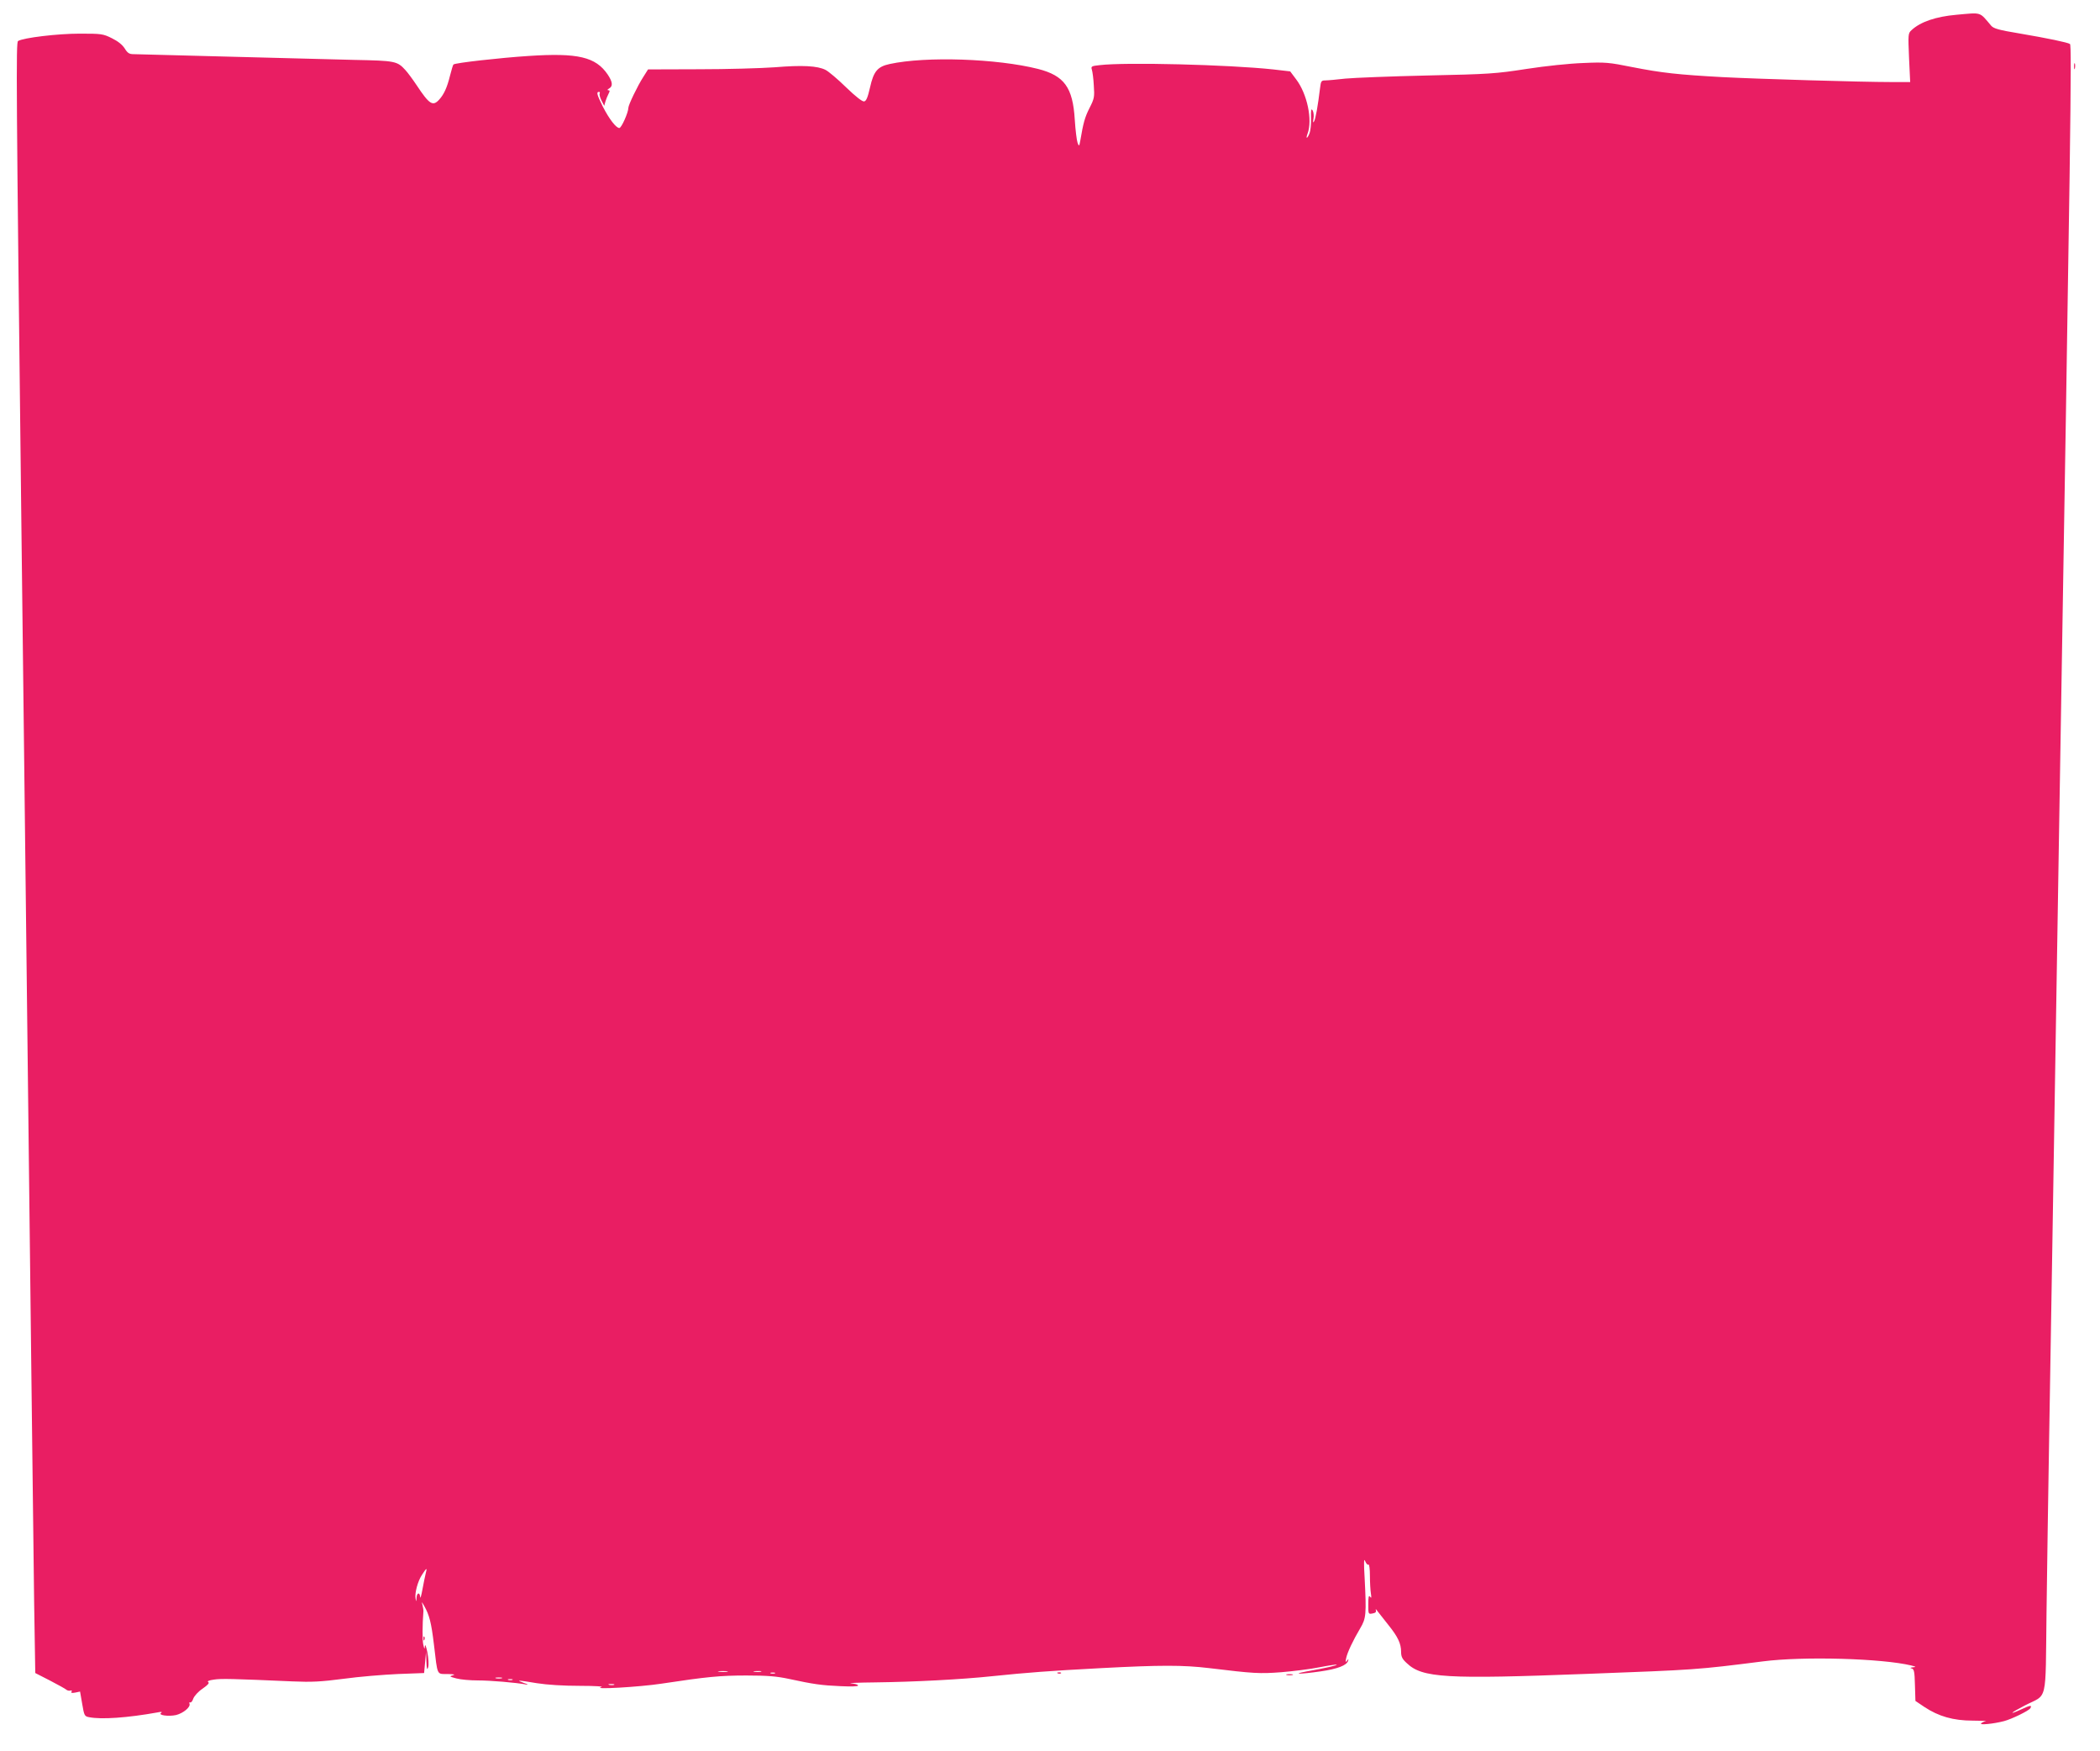 <?xml version="1.0" standalone="no"?>
<!DOCTYPE svg PUBLIC "-//W3C//DTD SVG 20010904//EN"
 "http://www.w3.org/TR/2001/REC-SVG-20010904/DTD/svg10.dtd">
<svg version="1.0" xmlns="http://www.w3.org/2000/svg"
 width="1280pt" height="1067pt" viewBox="0 0 1280 1067"
 preserveAspectRatio="xMidYMid meet">
<g transform="translate(0,1067) scale(0.1,-0.1)"
fill="#e91e63" stroke="none">
<path d="M11925 10580 c-125 -11 -219 -43 -273 -93 -22 -20 -22 -24 -16 -169
l7 -148 -114 0 c-185 0 -818 19 -1029 30 -273 15 -372 26 -550 61 -144 29
-166 31 -300 25 -85 -3 -228 -18 -345 -36 -187 -29 -227 -32 -605 -40 -223 -5
-448 -14 -500 -19 -52 -6 -107 -11 -122 -11 -24 0 -27 -4 -32 -47 -13 -107
-27 -186 -36 -202 -7 -12 -8 -7 -4 16 3 17 1 39 -5 50 -9 14 -11 5 -10 -47 1
-36 -3 -77 -9 -92 -14 -35 -25 -37 -12 -2 31 82 -2 242 -70 331 l-36 48 -104
12 c-271 29 -901 45 -1058 26 -49 -5 -53 -8 -47 -27 4 -12 10 -55 12 -97 5
-70 3 -80 -26 -137 -29 -57 -38 -91 -56 -197 -7 -38 -8 -39 -17 -15 -5 14 -13
77 -17 141 -12 197 -64 268 -224 309 -250 63 -682 78 -904 30 -74 -16 -98 -44
-120 -143 -14 -61 -23 -83 -36 -85 -11 -2 -51 29 -110 86 -50 49 -107 97 -125
106 -49 25 -141 30 -310 16 -84 -6 -292 -12 -462 -12 l-310 -1 -29 -46 c-35
-54 -91 -171 -91 -188 0 -28 -42 -123 -55 -123 -20 0 -62 55 -101 131 -36 73
-40 89 -23 89 5 0 7 -4 4 -10 -3 -5 2 -24 11 -42 l17 -33 7 26 c4 14 13 35 19
47 9 17 9 22 -1 22 -8 0 -6 5 5 11 24 14 21 40 -9 85 -73 107 -181 133 -482
113 -171 -11 -448 -42 -458 -52 -3 -2 -12 -33 -21 -68 -18 -73 -37 -114 -66
-146 -39 -43 -60 -29 -137 87 -24 36 -55 78 -69 93 -50 55 -63 57 -312 62
-126 3 -474 12 -772 20 -298 8 -556 15 -574 15 -25 0 -36 7 -53 35 -14 22 -41
44 -78 62 -54 27 -64 28 -197 28 -133 0 -343 -25 -375 -45 -13 -8 -11 -260 20
-2920 5 -437 14 -1195 20 -1685 6 -489 15 -1259 20 -1710 5 -451 15 -1256 21
-1790 6 -533 14 -1166 17 -1405 l7 -435 90 -46 c50 -26 95 -51 100 -56 6 -5
17 -7 24 -5 8 3 11 0 7 -7 -5 -7 2 -9 23 -5 l29 6 13 -75 c12 -71 14 -76 42
-81 74 -15 233 -4 417 29 23 5 31 4 22 -3 -21 -14 45 -23 91 -13 44 11 90 49
82 69 -2 7 -1 11 4 8 5 -3 14 7 19 23 6 16 30 43 57 61 33 23 43 35 34 40 -8
5 5 11 35 15 44 7 116 5 481 -11 114 -5 172 -2 310 16 94 13 242 25 330 29
l160 6 6 65 6 65 2 -60 c2 -48 4 -55 11 -34 4 16 2 53 -5 90 -7 35 -14 53 -15
39 -2 -22 -3 -22 -10 8 -6 25 -6 119 1 207 0 6 -3 21 -6 35 -6 22 -5 21 10 -5
32 -56 44 -103 60 -237 23 -194 16 -178 83 -179 40 -1 50 -3 32 -8 -23 -6 -20
-8 22 -19 26 -7 84 -12 130 -12 76 0 232 -13 296 -25 15 -2 9 2 -13 9 -53 19
-43 19 78 -1 64 -10 161 -16 262 -16 97 0 148 -4 130 -8 -61 -16 234 1 365 21
278 42 358 50 519 50 129 0 187 -5 261 -21 148 -32 197 -39 313 -44 65 -3 107
-2 107 4 0 6 -19 11 -43 13 -23 2 44 5 148 6 239 3 527 18 715 38 213 22 343
32 663 49 360 19 499 19 657 0 273 -33 307 -35 440 -25 72 6 177 19 232 30 56
11 103 18 106 16 4 -4 -64 -20 -183 -41 -97 -18 -42 -18 84 0 104 15 161 37
168 65 4 13 3 13 -7 0 -9 -12 -10 -9 -5 15 7 35 42 109 86 183 36 60 38 87 27
302 -6 100 -5 128 3 107 6 -15 15 -25 20 -21 5 3 9 -27 9 -69 0 -41 3 -90 6
-108 4 -26 3 -30 -5 -19 -8 11 -11 0 -11 -46 0 -60 0 -61 26 -56 18 3 24 9 20
21 -3 9 2 5 11 -8 10 -13 40 -51 67 -85 57 -71 76 -112 76 -162 0 -29 7 -44
35 -69 94 -90 238 -98 1101 -65 666 25 666 25 1069 76 248 32 728 18 905 -25
30 -8 31 -9 10 -11 -17 -2 -20 -4 -8 -7 15 -4 18 -20 20 -101 l3 -97 55 -37
c86 -57 176 -83 294 -83 55 0 91 -2 80 -3 -10 -2 -23 -8 -29 -14 -11 -11 75
-3 140 14 46 12 151 63 160 78 13 21 -1 19 -54 -6 -83 -38 -69 -23 22 24 140
72 124 3 131 562 3 267 11 746 16 1065 5 319 14 861 20 1205 23 1398 30 1864
40 2465 71 4276 79 4820 67 4827 -17 10 -131 34 -307 64 -127 21 -158 30 -173
47 -74 87 -55 81 -212 67z m-9330 -9497 c-4 -16 -13 -59 -20 -98 -7 -38 -13
-60 -14 -47 -2 32 -21 27 -22 -5 -2 -26 -2 -26 -6 -4 -6 33 13 106 40 146 27
42 32 44 22 8z m1838 -600 c-13 -2 -35 -2 -50 0 -16 2 -5 4 22 4 28 0 40 -2
28 -4z m205 0 c-10 -2 -28 -2 -40 0 -13 2 -5 4 17 4 22 1 32 -1 23 -4z m85
-10 c-7 -2 -19 -2 -25 0 -7 3 -2 5 12 5 14 0 19 -2 13 -5z m-1665 -30 c-10 -2
-26 -2 -35 0 -10 3 -2 5 17 5 19 0 27 -2 18 -5z m65 -10 c-7 -2 -19 -2 -25 0
-7 3 -2 5 12 5 14 0 19 -2 13 -5z m620 -30 c-7 -2 -21 -2 -30 0 -10 3 -4 5 12
5 17 0 24 -2 18 -5z"/>
<path d="M12642 10265 c0 -16 2 -22 5 -12 2 9 2 23 0 30 -3 6 -5 -1 -5 -18z"/>
<path d="M2581 684 c0 -11 3 -14 6 -6 3 7 2 16 -1 19 -3 4 -6 -2 -5 -13z"/>
<path d="M6448 473 c7 -3 16 -2 19 1 4 3 -2 6 -13 5 -11 0 -14 -3 -6 -6z"/>
<path d="M7843 463 c9 -2 25 -2 35 0 9 3 1 5 -18 5 -19 0 -27 -2 -17 -5z"/>
</g>
</svg>

